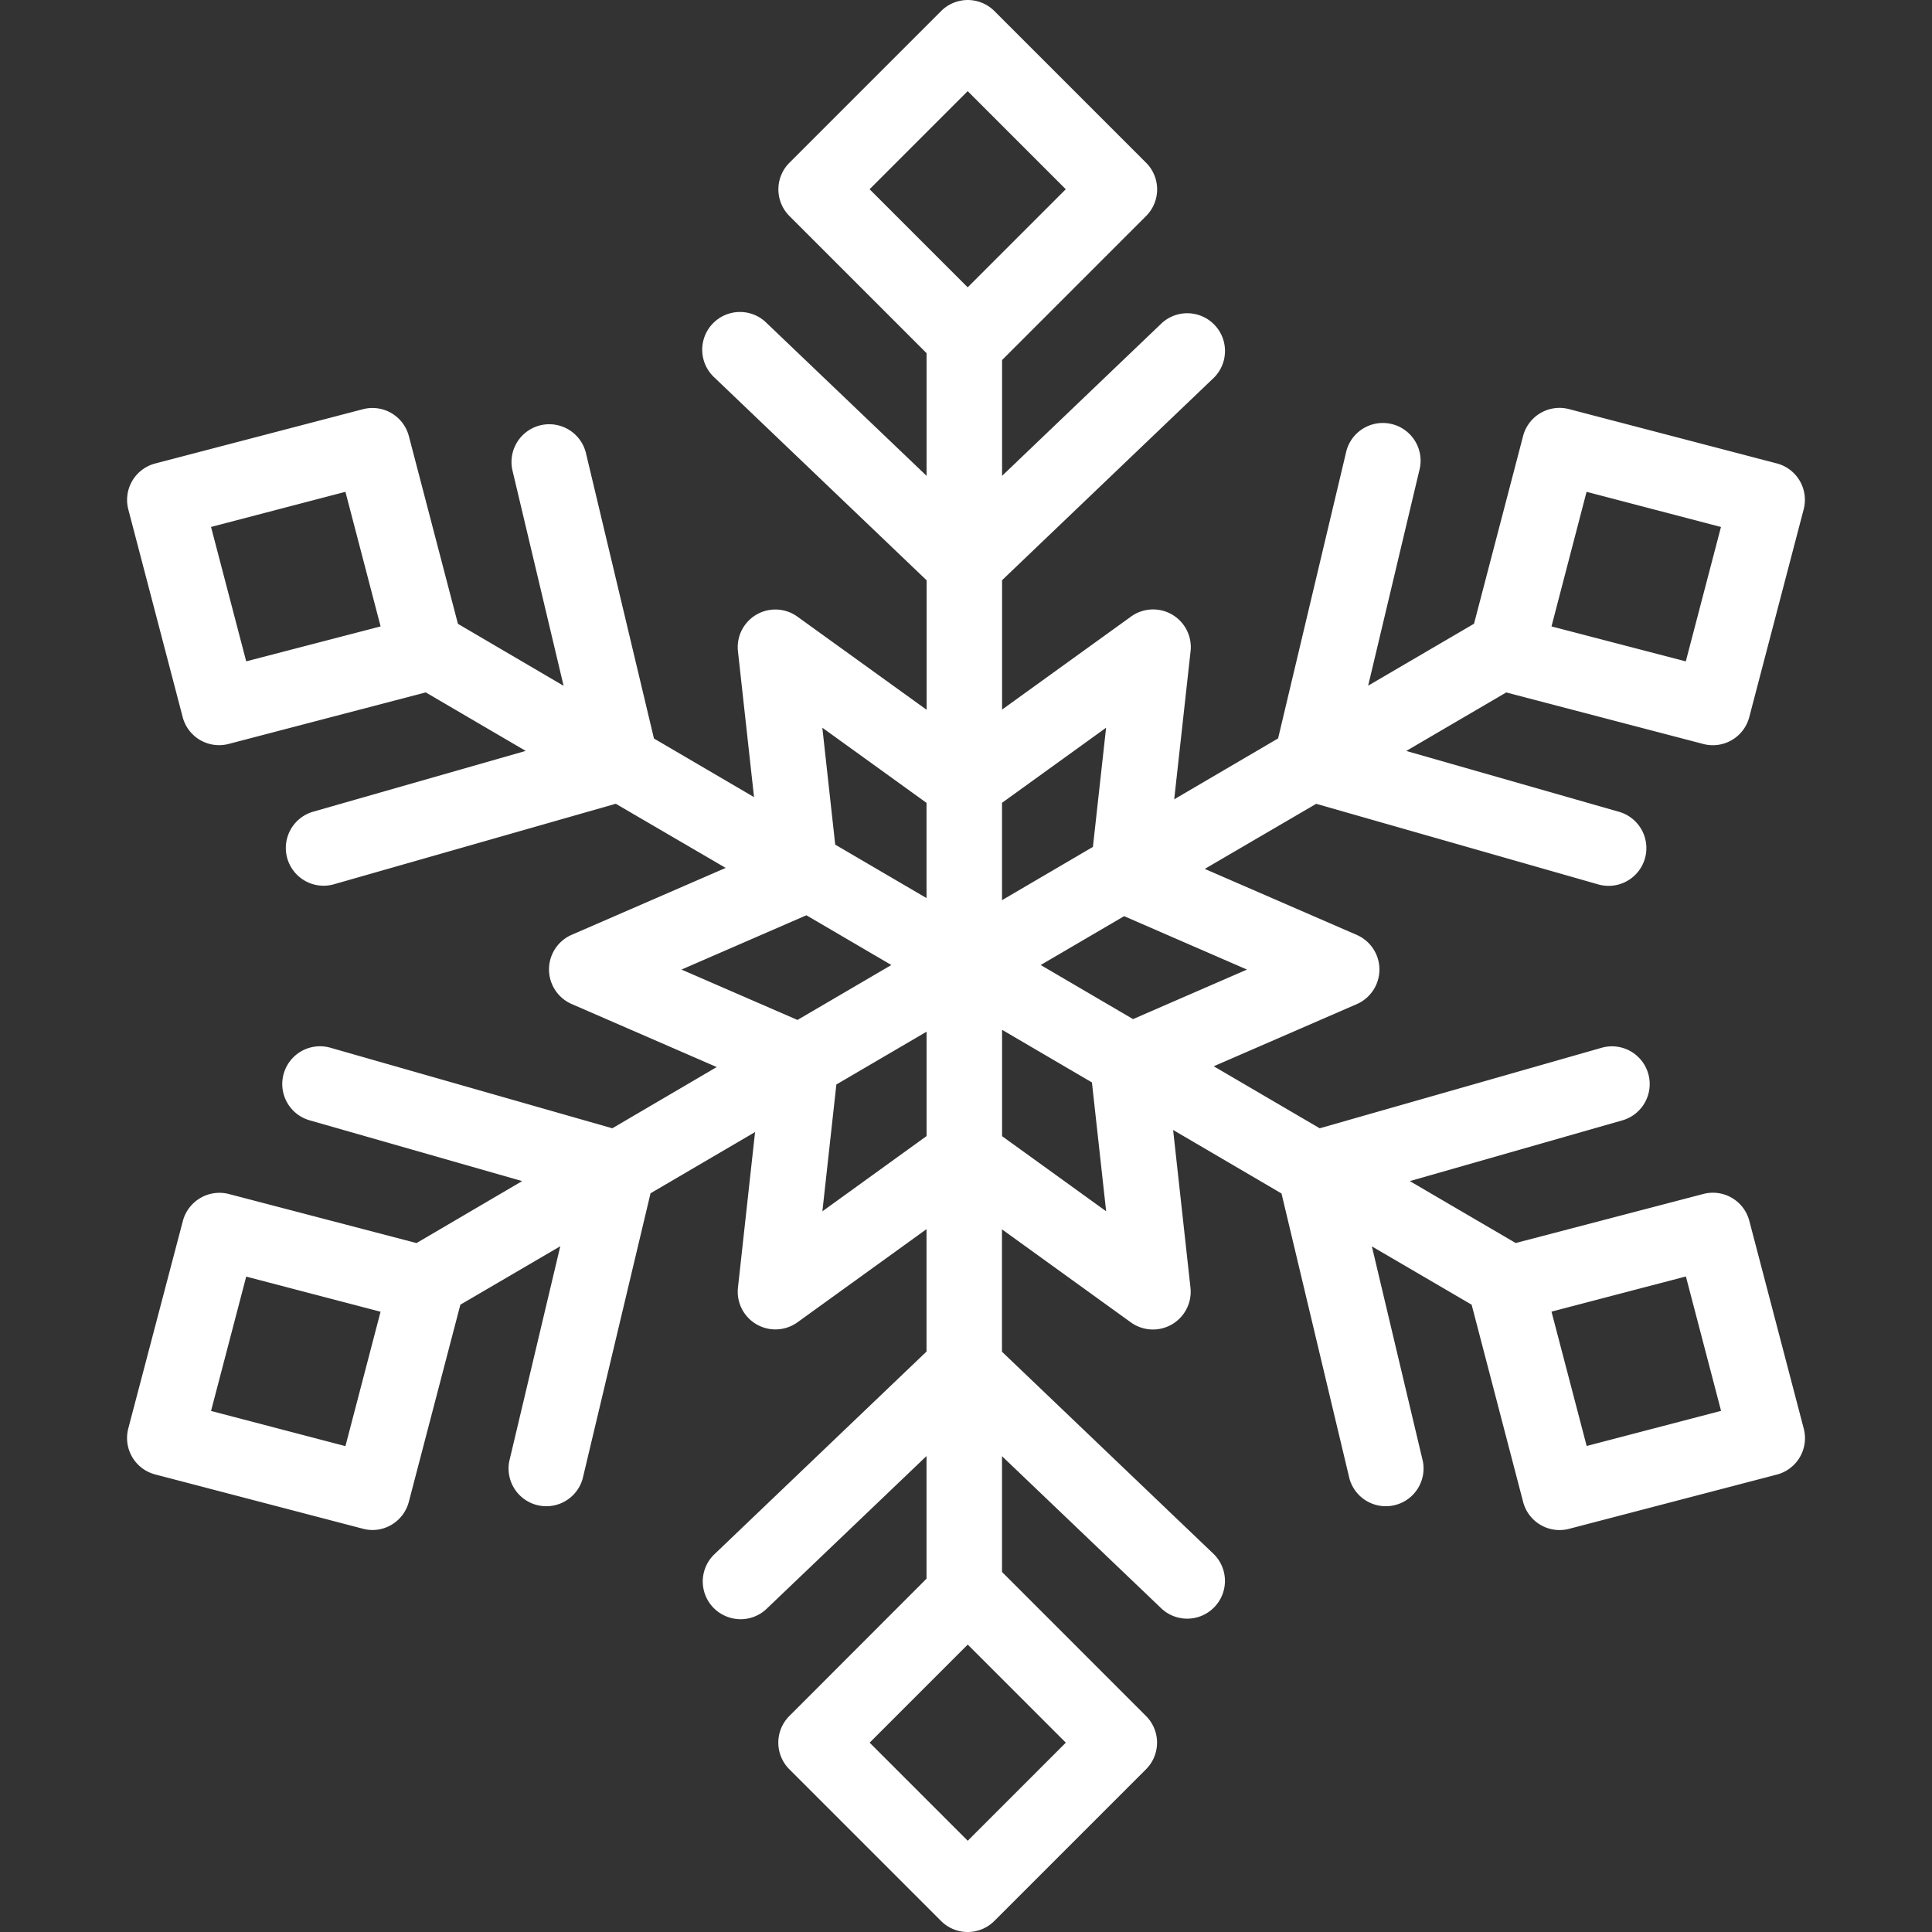 <svg width="39" height="39" viewBox="0 0 39 39" fill="none" xmlns="http://www.w3.org/2000/svg"><rect x="0" y="0" width="39" height="39" fill="#333333" stroke="none"/><path d="M35.313 24.647a.76.76 0 0 0-.93-.545l-3.787.99-2.137-1.25 4.29-1.226a.761.761 0 1 0-.419-1.465l-5.69 1.625-2.139-1.252 2.886-1.254a.762.762 0 0 0 0-1.398L24.32 17.54l2.249-1.314 5.69 1.626q.104.03.21.03a.762.762 0 0 0 .208-1.496l-4.29-1.227 2.018-1.181 3.977 1.04a.76.76 0 0 0 .93-.545l1.097-4.189a.76.76 0 0 0-.544-.93l-4.19-1.095a.76.76 0 0 0-.93.545l-.99 3.787-2.137 1.25L28.65 9.5a.762.762 0 1 0-1.482-.352L25.8 14.906l-2.097 1.229.33-2.986a.761.761 0 0 0-1.204-.701l-2.601 1.876v-2.612l4.279-4.09a.762.762 0 0 0-1.053-1.101l-3.226 3.085V7.268l2.906-2.906a.76.76 0 0 0 0-1.078l-3.06-3.06a.76.76 0 0 0-1.077 0l-3.06 3.06a.76.76 0 0 0 0 1.078l2.767 2.767v2.476l-3.226-3.082a.762.762 0 1 0-1.053 1.101l4.28 4.09v2.614L16.1 12.45a.76.76 0 0 0-1.203.701l.324 2.94-2.02-1.183-1.372-5.758a.762.762 0 1 0-1.483.352l1.031 4.342-2.133-1.251-.99-3.787a.76.76 0 0 0-.93-.545l-4.19 1.095a.76.76 0 0 0-.544.927l1.097 4.19a.76.76 0 0 0 .93.544l3.977-1.04 2.018 1.181-4.29 1.227a.761.761 0 1 0 .42 1.465l5.688-1.625 2.219 1.295-3.108 1.35a.762.762 0 0 0 0 1.398l2.927 1.272-2.108 1.236-5.69-1.626a.761.761 0 1 0-.42 1.465l4.29 1.227-2.132 1.251-3.787-.99a.764.764 0 0 0-.93.545L2.59 28.834a.76.76 0 0 0 .544.93l4.19 1.095a.75.75 0 0 0 .659-.134.76.76 0 0 0 .27-.41l1.04-3.978 2.017-1.18-1.03 4.341a.762.762 0 0 0 1.482.35l1.37-5.76 2.11-1.236-.345 3.137a.761.761 0 0 0 1.203.702l2.603-1.879v2.471l-4.28 4.09a.76.76 0 0 0 .22 1.248.76.76 0 0 0 .834-.147l3.226-3.082v2.476l-2.768 2.771a.76.76 0 0 0 0 1.077l3.06 3.06a.76.76 0 0 0 1.078 0l3.06-3.06a.76.76 0 0 0 0-1.077l-2.906-2.907v-2.337l3.226 3.082a.762.762 0 0 0 1.053-1.101l-4.28-4.09v-2.47l2.602 1.878a.762.762 0 0 0 1.203-.702l-.35-3.182 2.188 1.282 1.372 5.758a.762.762 0 0 0 1.482-.349l-1.03-4.341 2.014 1.177 1.039 3.98a.76.76 0 0 0 .93.544l4.19-1.094a.76.76 0 0 0 .544-.933zm-10.141-5.075-2.3 1-1.864-1.092 1.684-.986zm6.855-9.644 2.713.71-.71 2.713-2.711-.706zm-9.699 4.762-.266 2.406-1.835 1.075v-1.965zM19.534 1.84l1.98 1.98-1.98 1.98-1.98-1.98zM16.6 14.69l2.103 1.517v1.922L16.86 17.05zM4.97 13.35l-.71-2.713 2.713-.709.71 2.717zm8.787 6.222 2.521-1.096 1.715 1.004-1.895 1.109zm-6.784 9.62-2.713-.71.71-2.712 2.712.709zm9.628-4.74.282-2.56 1.821-1.066v2.107zm2.934 12.706-1.98-1.98 1.98-1.98 1.98 1.98zm2.794-12.707-2.101-1.516v-2.147l1.814 1.062zm9.7 4.738-.71-2.712 2.713-.71.71 2.713z" fill="#fff"/></svg>